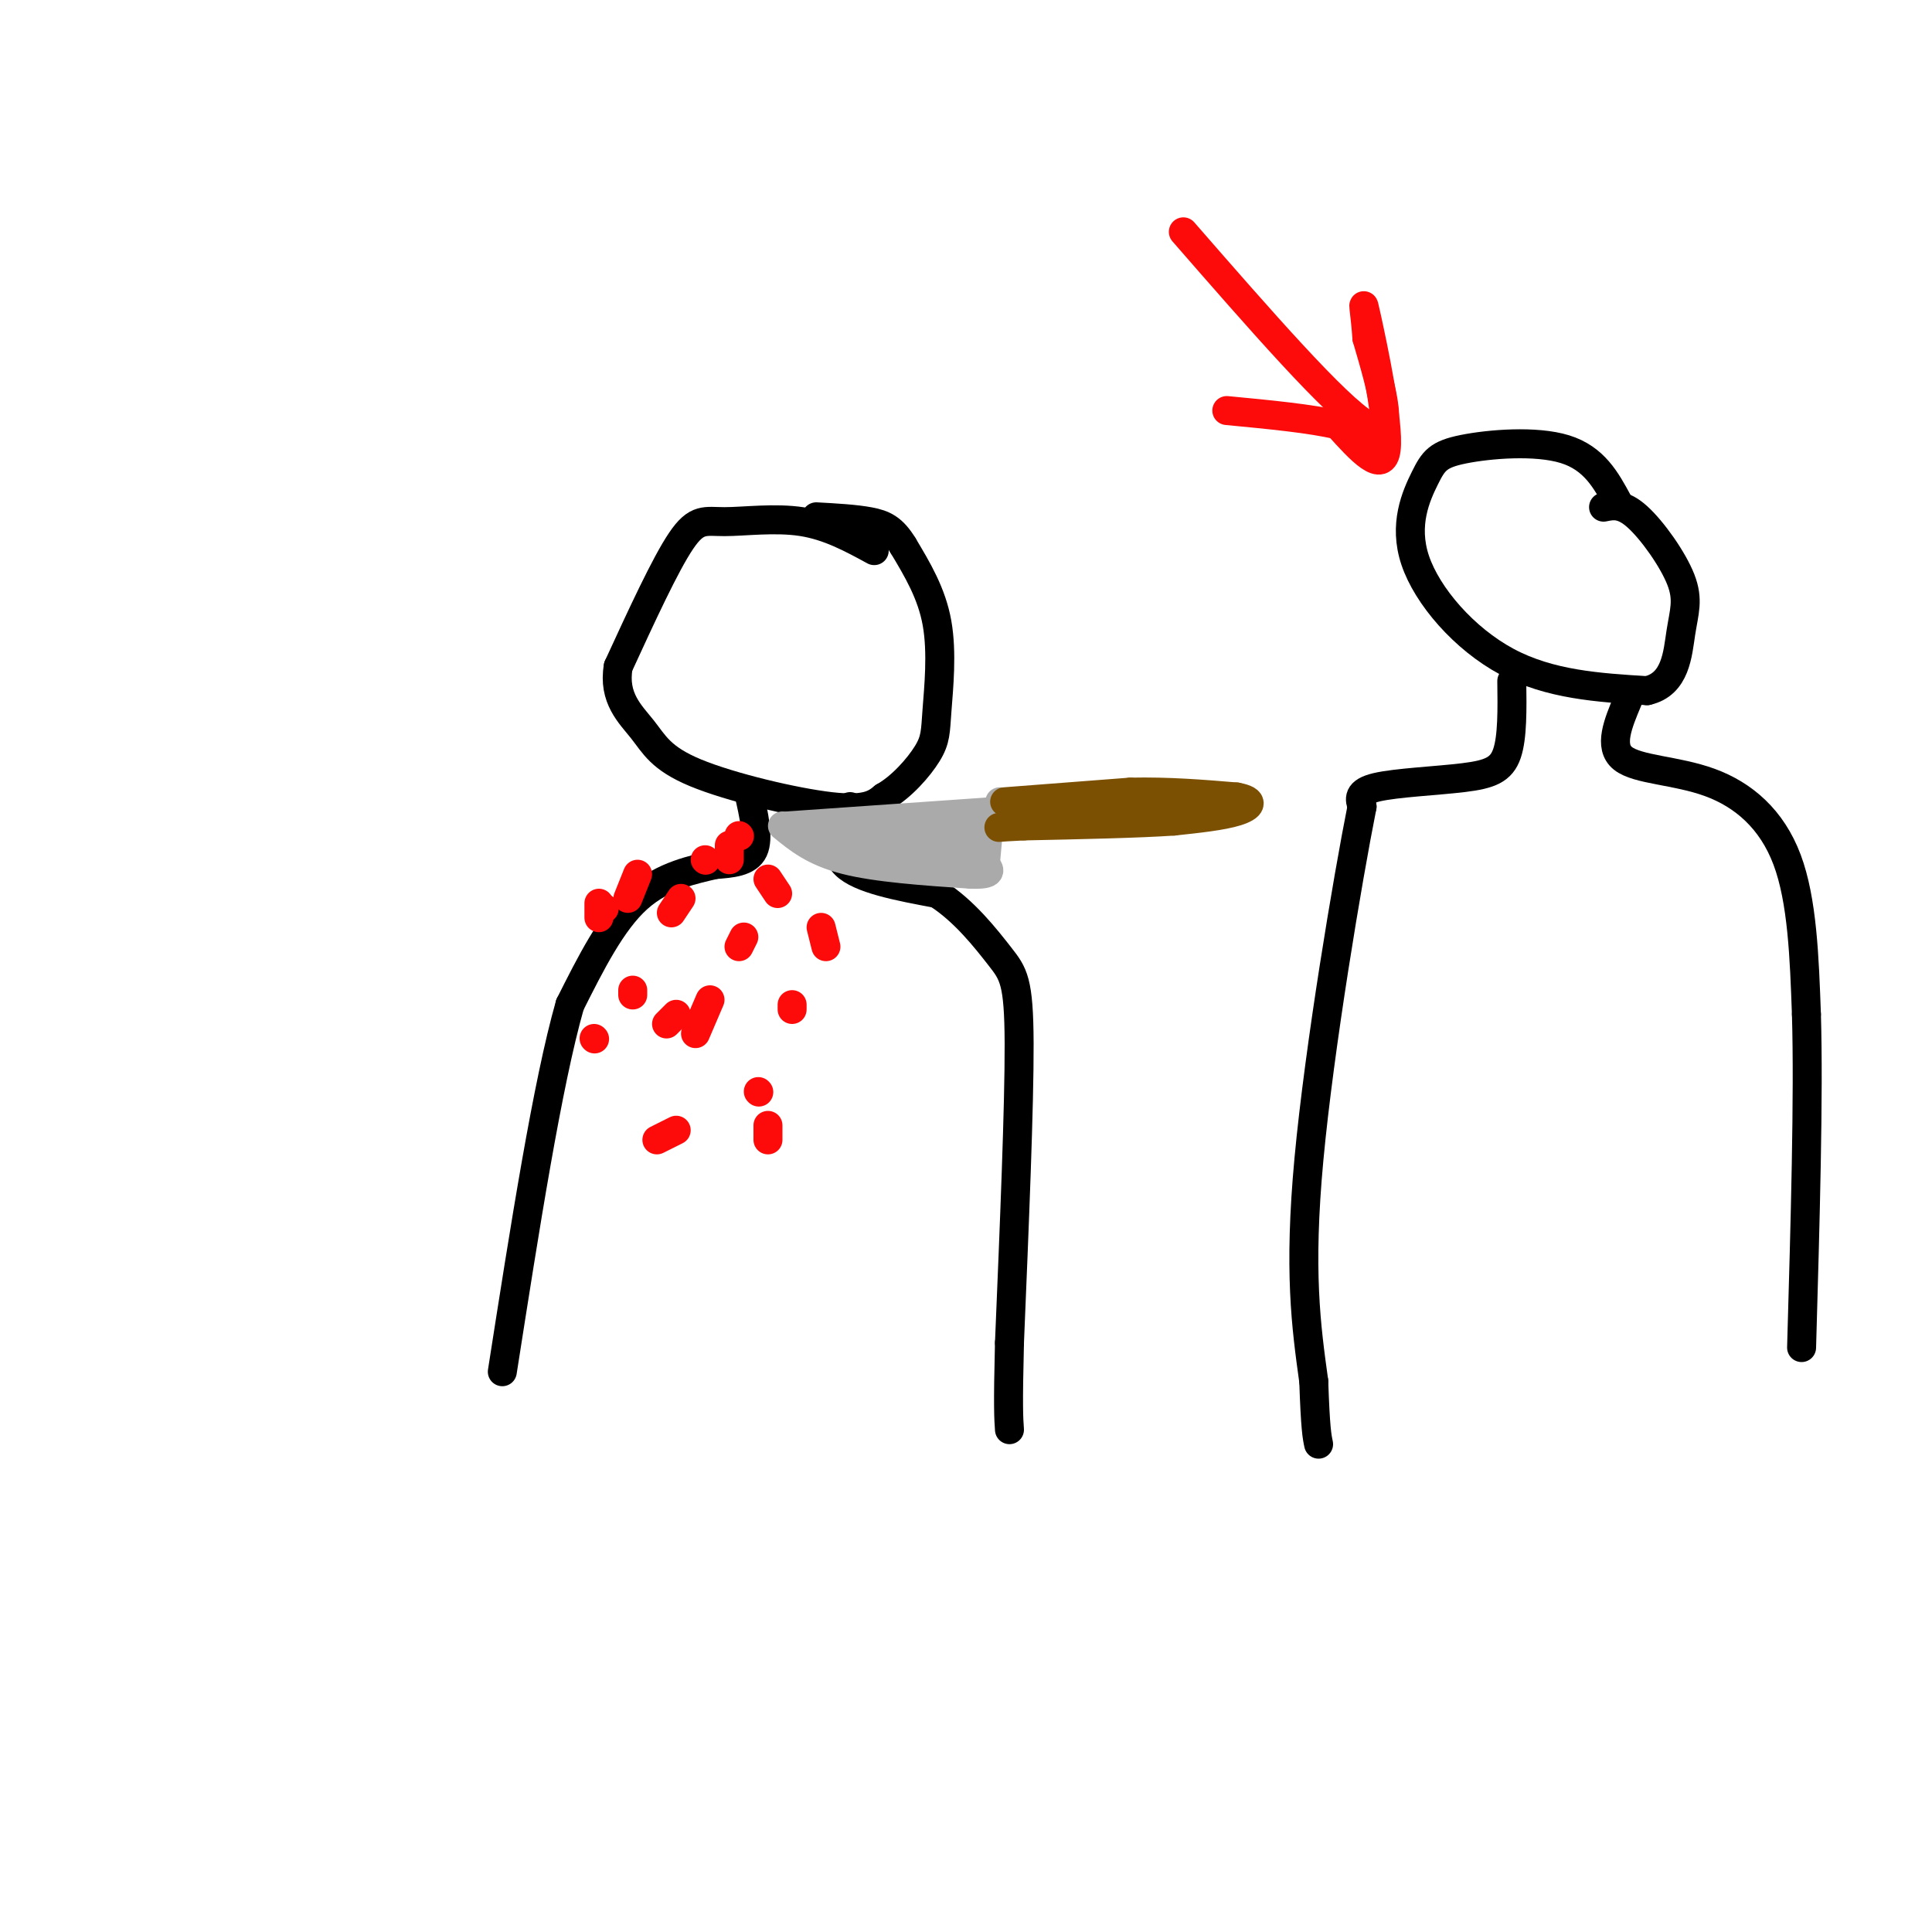 <svg viewBox='0 0 400 400' version='1.1' xmlns='http://www.w3.org/2000/svg' xmlns:xlink='http://www.w3.org/1999/xlink'><g fill='none' stroke='rgb(0,0,0)' stroke-width='6' stroke-linecap='round' stroke-linejoin='round'><path d='M181,114c-4.720,-2.571 -9.440,-5.143 -15,-6c-5.560,-0.857 -11.958,0.000 -16,0c-4.042,-0.000 -5.726,-0.857 -9,4c-3.274,4.857 -8.137,15.429 -13,26'/><path d='M128,138c-1.134,6.539 2.531,9.887 5,13c2.469,3.113 3.742,5.992 11,9c7.258,3.008 20.502,6.145 28,7c7.498,0.855 9.249,-0.573 11,-2'/><path d='M183,165c3.641,-2.038 7.244,-6.134 9,-9c1.756,-2.866 1.665,-4.502 2,-9c0.335,-4.498 1.096,-11.856 0,-18c-1.096,-6.144 -4.048,-11.072 -7,-16'/><path d='M187,113c-2.156,-3.556 -4.044,-4.444 -7,-5c-2.956,-0.556 -6.978,-0.778 -11,-1'/><path d='M155,164c1.083,4.750 2.167,9.500 1,12c-1.167,2.500 -4.583,2.750 -8,3'/><path d='M148,179c-4.178,1.044 -10.622,2.156 -16,7c-5.378,4.844 -9.689,13.422 -14,22'/><path d='M118,208c-4.667,16.333 -9.333,46.167 -14,76'/><path d='M176,167c-2.000,4.500 -4.000,9.000 -1,12c3.000,3.000 11.000,4.500 19,6'/><path d='M194,185c5.619,3.536 10.167,9.375 13,13c2.833,3.625 3.952,5.036 4,18c0.048,12.964 -0.976,37.482 -2,62'/><path d='M209,278c-0.333,13.333 -0.167,15.667 0,18'/></g>
<g fill='none' stroke='rgb(170,170,170)' stroke-width='6' stroke-linecap='round' stroke-linejoin='round'><path d='M163,171c0.000,0.000 43.000,-3.000 43,-3'/><path d='M162,171c3.250,2.667 6.500,5.333 13,7c6.500,1.667 16.250,2.333 26,3'/><path d='M201,181c4.833,0.167 3.917,-0.917 3,-2'/><path d='M205,168c0.000,0.000 -1.000,11.000 -1,11'/><path d='M202,173c0.000,0.000 -29.000,0.000 -29,0'/><path d='M173,173c0.000,0.667 14.500,2.333 29,4'/><path d='M207,166c0.000,0.000 0.100,0.100 0.1,0.1'/></g>
<g fill='none' stroke='rgb(124,80,2)' stroke-width='6' stroke-linecap='round' stroke-linejoin='round'><path d='M208,166c0.000,0.000 26.000,-2.000 26,-2'/><path d='M234,164c8.000,-0.167 15.000,0.417 22,1'/><path d='M256,165c4.000,0.733 3.000,2.067 0,3c-3.000,0.933 -8.000,1.467 -13,2'/><path d='M243,170c-7.333,0.500 -19.167,0.750 -31,1'/><path d='M212,171c-6.244,0.289 -6.356,0.511 -3,0c3.356,-0.511 10.178,-1.756 17,-3'/><path d='M226,168c5.833,-0.667 11.917,-0.833 18,-1'/></g>
<g fill='none' stroke='rgb(253,10,10)' stroke-width='6' stroke-linecap='round' stroke-linejoin='round'><path d='M153,173c0.000,0.000 0.100,0.100 0.1,0.1'/><path d='M125,188c0.000,0.000 0.100,0.100 0.1,0.1'/><path d='M123,215c0.000,0.000 0.100,0.100 0.1,0.1'/><path d='M124,187c0.000,0.000 0.000,3.000 0,3'/><path d='M151,175c0.000,0.000 0.000,3.000 0,3'/><path d='M159,182c0.000,0.000 2.000,3.000 2,3'/><path d='M170,192c0.000,0.000 1.000,4.000 1,4'/><path d='M154,194c0.000,0.000 -1.000,2.000 -1,2'/><path d='M147,207c0.000,0.000 -3.000,7.000 -3,7'/><path d='M157,226c0.000,0.000 0.100,0.100 0.1,0.1'/><path d='M164,208c0.000,0.000 0.000,1.000 0,1'/><path d='M159,233c0.000,0.000 0.000,3.000 0,3'/><path d='M140,234c0.000,0.000 -4.000,2.000 -4,2'/><path d='M140,210c0.000,0.000 -2.000,2.000 -2,2'/><path d='M139,189c0.000,0.000 2.000,-3.000 2,-3'/><path d='M146,178c0.000,0.000 0.100,0.100 0.1,0.1'/><path d='M132,181c0.000,0.000 -2.000,5.000 -2,5'/><path d='M131,205c0.000,0.000 0.000,1.000 0,1'/><path d='M245,48c15.833,18.167 31.667,36.333 38,40c6.333,3.667 3.167,-7.167 0,-18'/><path d='M283,70c-0.357,-5.357 -1.250,-9.750 0,-4c1.250,5.750 4.643,21.643 4,27c-0.643,5.357 -5.321,0.179 -10,-5'/><path d='M277,88c-5.500,-1.333 -14.250,-2.167 -23,-3'/></g>
<g fill='none' stroke='rgb(0,0,0)' stroke-width='6' stroke-linecap='round' stroke-linejoin='round'><path d='M335,104c-2.469,-4.563 -4.938,-9.126 -11,-11c-6.062,-1.874 -15.715,-1.060 -21,0c-5.285,1.060 -6.200,2.367 -8,6c-1.800,3.633 -4.485,9.594 -2,17c2.485,7.406 10.138,16.259 19,21c8.862,4.741 18.931,5.371 29,6'/><path d='M341,143c5.951,-1.324 6.327,-7.633 7,-12c0.673,-4.367 1.643,-6.791 0,-11c-1.643,-4.209 -5.898,-10.203 -9,-13c-3.102,-2.797 -5.051,-2.399 -7,-2'/><path d='M313,141c0.077,5.810 0.155,11.619 -1,15c-1.155,3.381 -3.542,4.333 -9,5c-5.458,0.667 -13.988,1.048 -18,2c-4.012,0.952 -3.506,2.476 -3,4'/><path d='M282,167c-2.956,14.800 -8.844,49.800 -11,73c-2.156,23.200 -0.578,34.600 1,46'/><path d='M272,286c0.333,9.833 0.667,11.417 1,13'/><path d='M337,145c-2.006,4.792 -4.012,9.583 -1,12c3.012,2.417 11.042,2.458 18,5c6.958,2.542 12.845,7.583 16,16c3.155,8.417 3.577,20.208 4,32'/><path d='M374,210c0.500,16.833 -0.250,42.917 -1,69'/></g>
</svg>